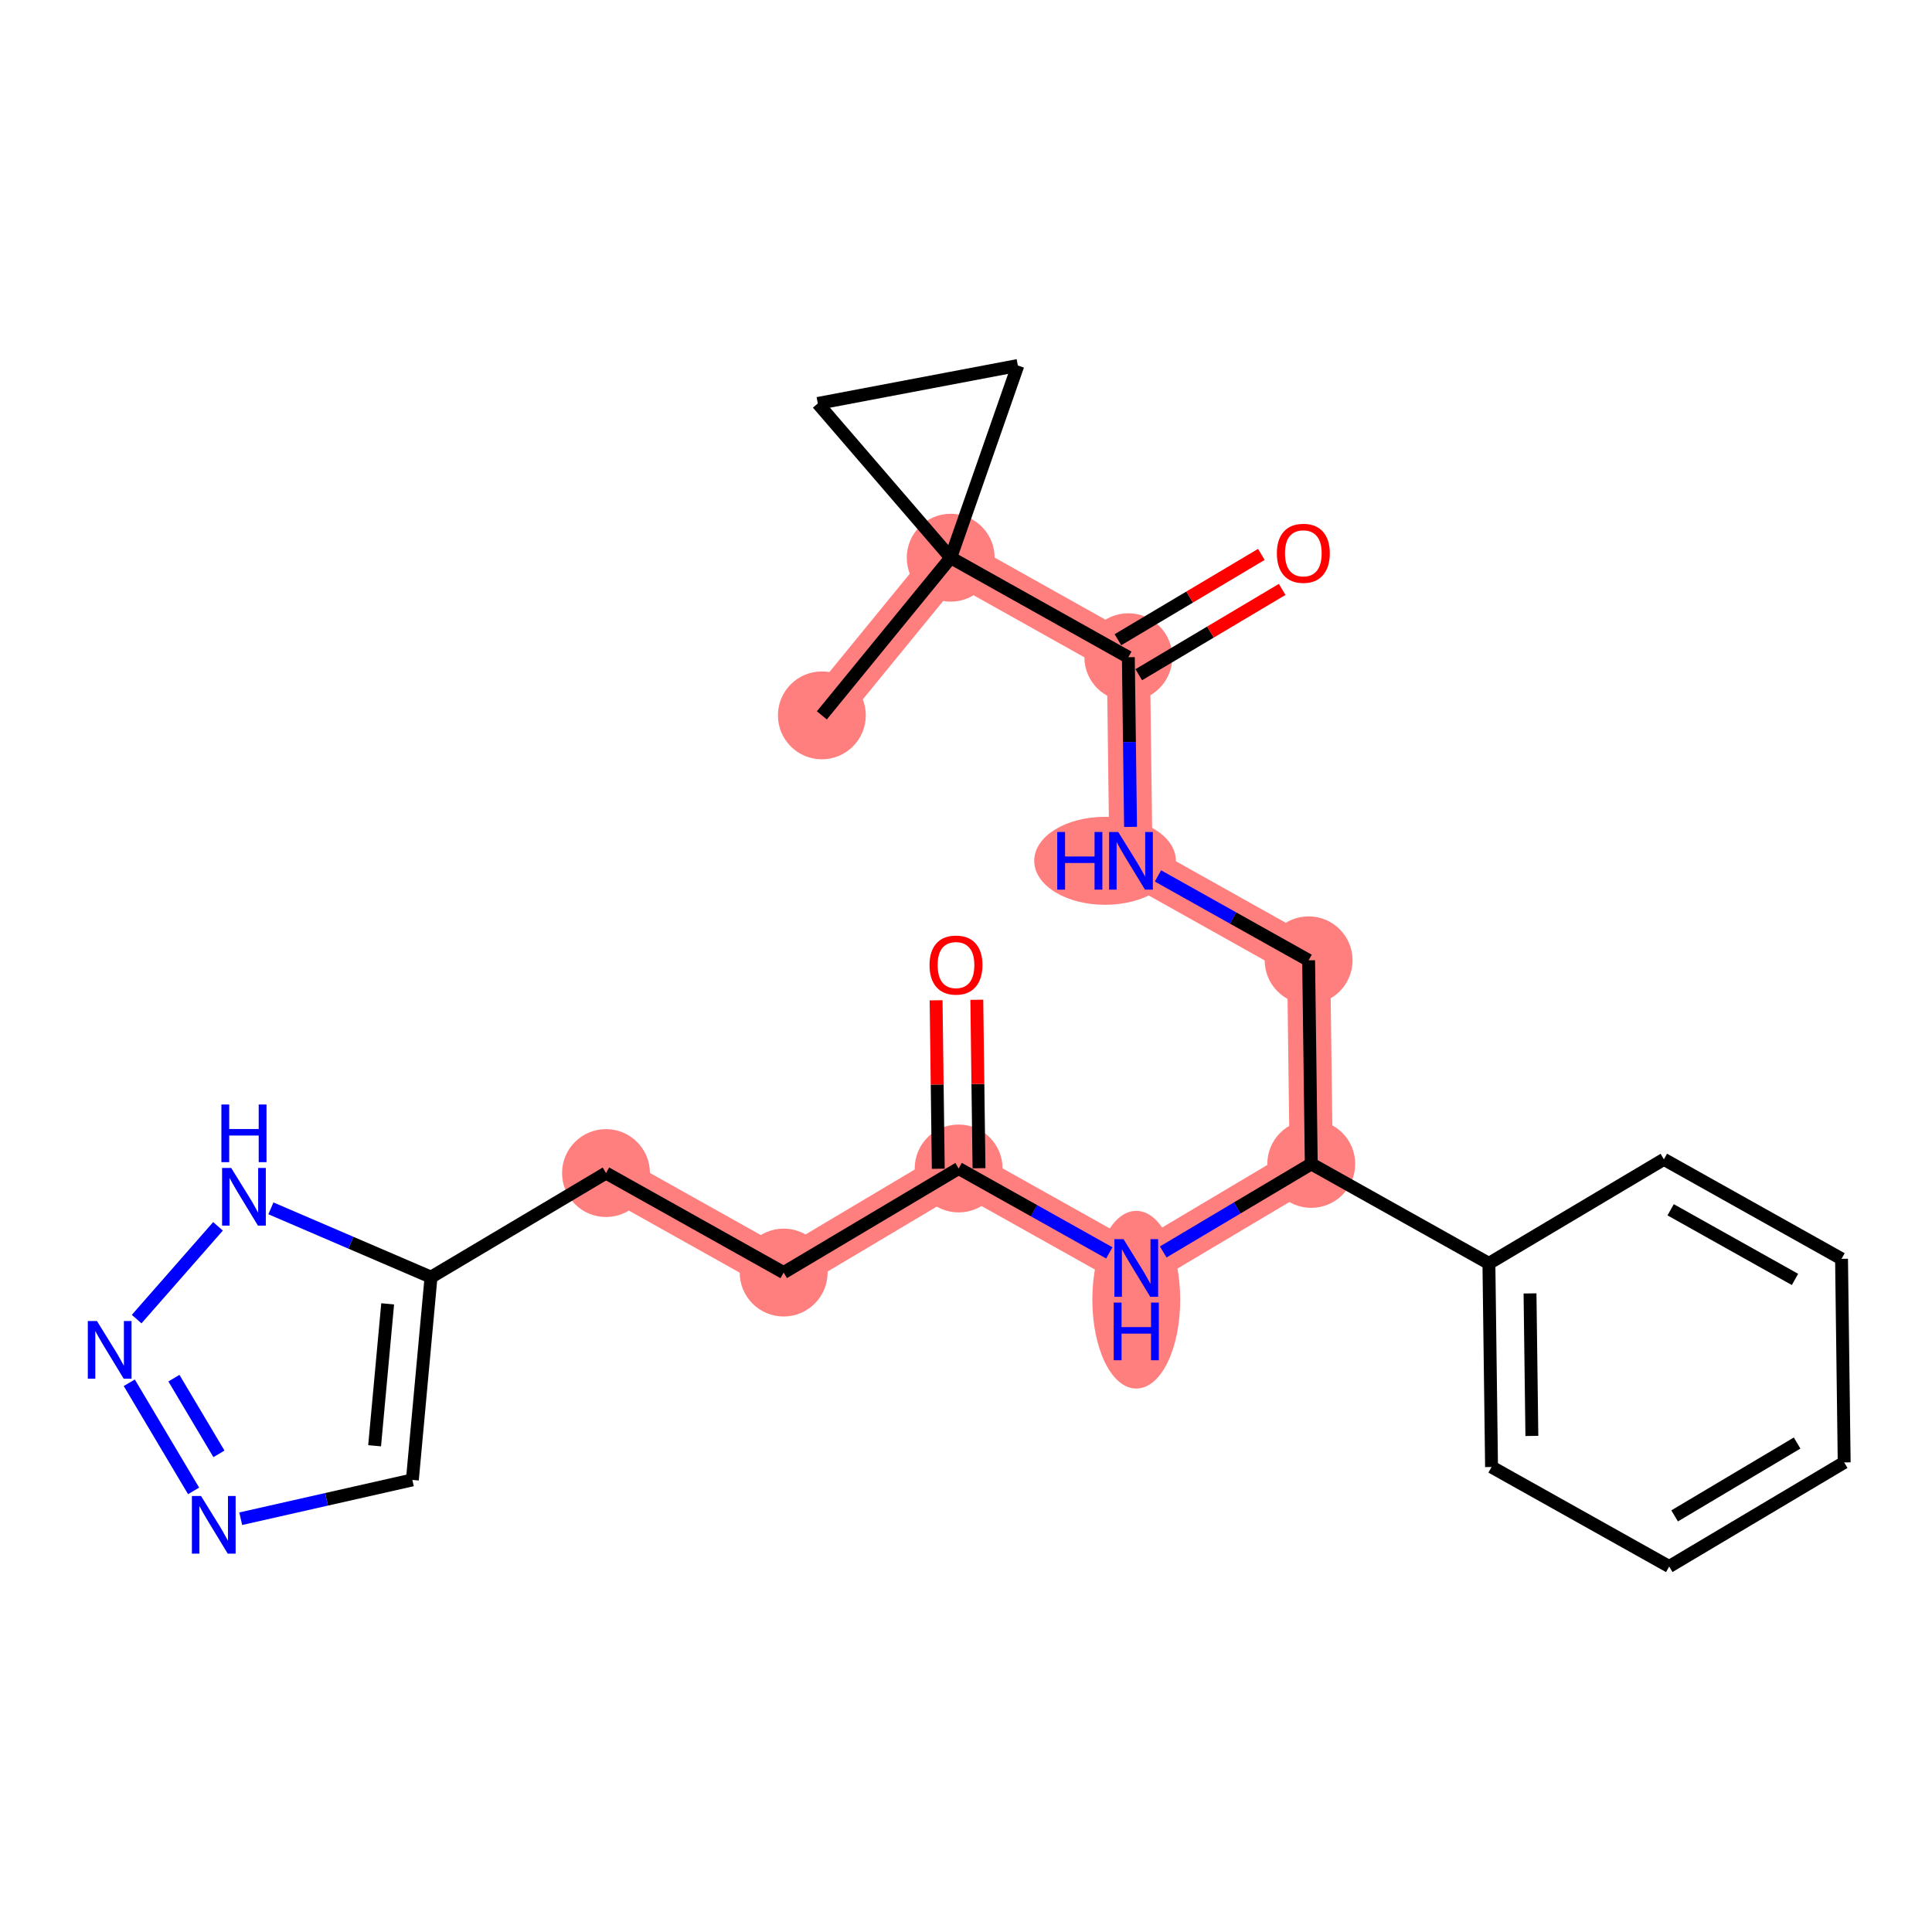 <?xml version='1.0' encoding='iso-8859-1'?>
<svg version='1.1' baseProfile='full'
              xmlns='http://www.w3.org/2000/svg'
                      xmlns:rdkit='http://www.rdkit.org/xml'
                      xmlns:xlink='http://www.w3.org/1999/xlink'
                  xml:space='preserve'
width='300px' height='300px' viewBox='0 0 300 300'>
<!-- END OF HEADER -->
<rect style='opacity:1.0;fill:#FFFFFF;stroke:none' width='300' height='300' x='0' y='0'> </rect>
<rect style='opacity:1.0;fill:#FFFFFF;stroke:none' width='300' height='300' x='0' y='0'> </rect>
<path d='M 127.618,111.083 L 147.625,86.601' style='fill:none;fill-rule:evenodd;stroke:#FF7F7F;stroke-width:6.7px;stroke-linecap:butt;stroke-linejoin:miter;stroke-opacity:1' />
<path d='M 147.625,86.601 L 175.208,102.052' style='fill:none;fill-rule:evenodd;stroke:#FF7F7F;stroke-width:6.7px;stroke-linecap:butt;stroke-linejoin:miter;stroke-opacity:1' />
<path d='M 175.208,102.052 L 175.619,133.666' style='fill:none;fill-rule:evenodd;stroke:#FF7F7F;stroke-width:6.7px;stroke-linecap:butt;stroke-linejoin:miter;stroke-opacity:1' />
<path d='M 175.619,133.666 L 203.202,149.117' style='fill:none;fill-rule:evenodd;stroke:#FF7F7F;stroke-width:6.7px;stroke-linecap:butt;stroke-linejoin:miter;stroke-opacity:1' />
<path d='M 203.202,149.117 L 203.613,180.731' style='fill:none;fill-rule:evenodd;stroke:#FF7F7F;stroke-width:6.7px;stroke-linecap:butt;stroke-linejoin:miter;stroke-opacity:1' />
<path d='M 203.613,180.731 L 176.44,196.893' style='fill:none;fill-rule:evenodd;stroke:#FF7F7F;stroke-width:6.7px;stroke-linecap:butt;stroke-linejoin:miter;stroke-opacity:1' />
<path d='M 176.44,196.893 L 148.857,181.442' style='fill:none;fill-rule:evenodd;stroke:#FF7F7F;stroke-width:6.7px;stroke-linecap:butt;stroke-linejoin:miter;stroke-opacity:1' />
<path d='M 148.857,181.442 L 121.684,197.604' style='fill:none;fill-rule:evenodd;stroke:#FF7F7F;stroke-width:6.7px;stroke-linecap:butt;stroke-linejoin:miter;stroke-opacity:1' />
<path d='M 121.684,197.604 L 94.101,182.153' style='fill:none;fill-rule:evenodd;stroke:#FF7F7F;stroke-width:6.7px;stroke-linecap:butt;stroke-linejoin:miter;stroke-opacity:1' />
<ellipse cx='127.618' cy='111.083' rx='6.323' ry='6.323'  style='fill:#FF7F7F;fill-rule:evenodd;stroke:#FF7F7F;stroke-width:1.0px;stroke-linecap:butt;stroke-linejoin:miter;stroke-opacity:1' />
<ellipse cx='147.625' cy='86.601' rx='6.323' ry='6.323'  style='fill:#FF7F7F;fill-rule:evenodd;stroke:#FF7F7F;stroke-width:1.0px;stroke-linecap:butt;stroke-linejoin:miter;stroke-opacity:1' />
<ellipse cx='175.208' cy='102.052' rx='6.323' ry='6.323'  style='fill:#FF7F7F;fill-rule:evenodd;stroke:#FF7F7F;stroke-width:1.0px;stroke-linecap:butt;stroke-linejoin:miter;stroke-opacity:1' />
<ellipse cx='171.591' cy='133.666' rx='10.498' ry='6.331'  style='fill:#FF7F7F;fill-rule:evenodd;stroke:#FF7F7F;stroke-width:1.0px;stroke-linecap:butt;stroke-linejoin:miter;stroke-opacity:1' />
<ellipse cx='203.202' cy='149.117' rx='6.323' ry='6.323'  style='fill:#FF7F7F;fill-rule:evenodd;stroke:#FF7F7F;stroke-width:1.0px;stroke-linecap:butt;stroke-linejoin:miter;stroke-opacity:1' />
<ellipse cx='203.613' cy='180.731' rx='6.323' ry='6.323'  style='fill:#FF7F7F;fill-rule:evenodd;stroke:#FF7F7F;stroke-width:1.0px;stroke-linecap:butt;stroke-linejoin:miter;stroke-opacity:1' />
<ellipse cx='176.44' cy='201.818' rx='6.323' ry='13.296'  style='fill:#FF7F7F;fill-rule:evenodd;stroke:#FF7F7F;stroke-width:1.0px;stroke-linecap:butt;stroke-linejoin:miter;stroke-opacity:1' />
<ellipse cx='148.857' cy='181.442' rx='6.323' ry='6.323'  style='fill:#FF7F7F;fill-rule:evenodd;stroke:#FF7F7F;stroke-width:1.0px;stroke-linecap:butt;stroke-linejoin:miter;stroke-opacity:1' />
<ellipse cx='121.684' cy='197.604' rx='6.323' ry='6.323'  style='fill:#FF7F7F;fill-rule:evenodd;stroke:#FF7F7F;stroke-width:1.0px;stroke-linecap:butt;stroke-linejoin:miter;stroke-opacity:1' />
<ellipse cx='94.101' cy='182.153' rx='6.323' ry='6.323'  style='fill:#FF7F7F;fill-rule:evenodd;stroke:#FF7F7F;stroke-width:1.0px;stroke-linecap:butt;stroke-linejoin:miter;stroke-opacity:1' />
<path class='bond-0 atom-0 atom-1' d='M 127.618,111.083 L 147.625,86.601' style='fill:none;fill-rule:evenodd;stroke:#000000;stroke-width:2.0px;stroke-linecap:butt;stroke-linejoin:miter;stroke-opacity:1' />
<path class='bond-1 atom-1 atom-2' d='M 147.625,86.601 L 175.208,102.052' style='fill:none;fill-rule:evenodd;stroke:#000000;stroke-width:2.0px;stroke-linecap:butt;stroke-linejoin:miter;stroke-opacity:1' />
<path class='bond-22 atom-1 atom-23' d='M 147.625,86.601 L 126.989,62.648' style='fill:none;fill-rule:evenodd;stroke:#000000;stroke-width:2.0px;stroke-linecap:butt;stroke-linejoin:miter;stroke-opacity:1' />
<path class='bond-24 atom-24 atom-1' d='M 158.051,56.754 L 147.625,86.601' style='fill:none;fill-rule:evenodd;stroke:#000000;stroke-width:2.0px;stroke-linecap:butt;stroke-linejoin:miter;stroke-opacity:1' />
<path class='bond-2 atom-2 atom-3' d='M 176.824,104.77 L 187.961,98.146' style='fill:none;fill-rule:evenodd;stroke:#000000;stroke-width:2.0px;stroke-linecap:butt;stroke-linejoin:miter;stroke-opacity:1' />
<path class='bond-2 atom-2 atom-3' d='M 187.961,98.146 L 199.097,91.522' style='fill:none;fill-rule:evenodd;stroke:#FF0000;stroke-width:2.0px;stroke-linecap:butt;stroke-linejoin:miter;stroke-opacity:1' />
<path class='bond-2 atom-2 atom-3' d='M 173.592,99.335 L 184.728,92.711' style='fill:none;fill-rule:evenodd;stroke:#000000;stroke-width:2.0px;stroke-linecap:butt;stroke-linejoin:miter;stroke-opacity:1' />
<path class='bond-2 atom-2 atom-3' d='M 184.728,92.711 L 195.864,86.087' style='fill:none;fill-rule:evenodd;stroke:#FF0000;stroke-width:2.0px;stroke-linecap:butt;stroke-linejoin:miter;stroke-opacity:1' />
<path class='bond-3 atom-2 atom-4' d='M 175.208,102.052 L 175.379,115.226' style='fill:none;fill-rule:evenodd;stroke:#000000;stroke-width:2.0px;stroke-linecap:butt;stroke-linejoin:miter;stroke-opacity:1' />
<path class='bond-3 atom-2 atom-4' d='M 175.379,115.226 L 175.55,128.399' style='fill:none;fill-rule:evenodd;stroke:#0000FF;stroke-width:2.0px;stroke-linecap:butt;stroke-linejoin:miter;stroke-opacity:1' />
<path class='bond-4 atom-4 atom-5' d='M 179.805,136.011 L 191.504,142.564' style='fill:none;fill-rule:evenodd;stroke:#0000FF;stroke-width:2.0px;stroke-linecap:butt;stroke-linejoin:miter;stroke-opacity:1' />
<path class='bond-4 atom-4 atom-5' d='M 191.504,142.564 L 203.202,149.117' style='fill:none;fill-rule:evenodd;stroke:#000000;stroke-width:2.0px;stroke-linecap:butt;stroke-linejoin:miter;stroke-opacity:1' />
<path class='bond-5 atom-5 atom-6' d='M 203.202,149.117 L 203.613,180.731' style='fill:none;fill-rule:evenodd;stroke:#000000;stroke-width:2.0px;stroke-linecap:butt;stroke-linejoin:miter;stroke-opacity:1' />
<path class='bond-6 atom-6 atom-7' d='M 203.613,180.731 L 192.12,187.567' style='fill:none;fill-rule:evenodd;stroke:#000000;stroke-width:2.0px;stroke-linecap:butt;stroke-linejoin:miter;stroke-opacity:1' />
<path class='bond-6 atom-6 atom-7' d='M 192.12,187.567 L 180.626,194.403' style='fill:none;fill-rule:evenodd;stroke:#0000FF;stroke-width:2.0px;stroke-linecap:butt;stroke-linejoin:miter;stroke-opacity:1' />
<path class='bond-16 atom-6 atom-17' d='M 203.613,180.731 L 231.197,196.182' style='fill:none;fill-rule:evenodd;stroke:#000000;stroke-width:2.0px;stroke-linecap:butt;stroke-linejoin:miter;stroke-opacity:1' />
<path class='bond-7 atom-7 atom-8' d='M 172.254,194.548 L 160.556,187.995' style='fill:none;fill-rule:evenodd;stroke:#0000FF;stroke-width:2.0px;stroke-linecap:butt;stroke-linejoin:miter;stroke-opacity:1' />
<path class='bond-7 atom-7 atom-8' d='M 160.556,187.995 L 148.857,181.442' style='fill:none;fill-rule:evenodd;stroke:#000000;stroke-width:2.0px;stroke-linecap:butt;stroke-linejoin:miter;stroke-opacity:1' />
<path class='bond-8 atom-8 atom-9' d='M 152.018,181.401 L 151.848,168.323' style='fill:none;fill-rule:evenodd;stroke:#000000;stroke-width:2.0px;stroke-linecap:butt;stroke-linejoin:miter;stroke-opacity:1' />
<path class='bond-8 atom-8 atom-9' d='M 151.848,168.323 L 151.678,155.244' style='fill:none;fill-rule:evenodd;stroke:#FF0000;stroke-width:2.0px;stroke-linecap:butt;stroke-linejoin:miter;stroke-opacity:1' />
<path class='bond-8 atom-8 atom-9' d='M 145.695,181.483 L 145.526,168.405' style='fill:none;fill-rule:evenodd;stroke:#000000;stroke-width:2.0px;stroke-linecap:butt;stroke-linejoin:miter;stroke-opacity:1' />
<path class='bond-8 atom-8 atom-9' d='M 145.526,168.405 L 145.356,155.326' style='fill:none;fill-rule:evenodd;stroke:#FF0000;stroke-width:2.0px;stroke-linecap:butt;stroke-linejoin:miter;stroke-opacity:1' />
<path class='bond-9 atom-8 atom-10' d='M 148.857,181.442 L 121.684,197.604' style='fill:none;fill-rule:evenodd;stroke:#000000;stroke-width:2.0px;stroke-linecap:butt;stroke-linejoin:miter;stroke-opacity:1' />
<path class='bond-10 atom-10 atom-11' d='M 121.684,197.604 L 94.101,182.153' style='fill:none;fill-rule:evenodd;stroke:#000000;stroke-width:2.0px;stroke-linecap:butt;stroke-linejoin:miter;stroke-opacity:1' />
<path class='bond-11 atom-11 atom-12' d='M 94.101,182.153 L 66.928,198.316' style='fill:none;fill-rule:evenodd;stroke:#000000;stroke-width:2.0px;stroke-linecap:butt;stroke-linejoin:miter;stroke-opacity:1' />
<path class='bond-12 atom-12 atom-13' d='M 66.928,198.316 L 64.032,229.799' style='fill:none;fill-rule:evenodd;stroke:#000000;stroke-width:2.0px;stroke-linecap:butt;stroke-linejoin:miter;stroke-opacity:1' />
<path class='bond-12 atom-12 atom-13' d='M 60.197,202.459 L 58.169,224.497' style='fill:none;fill-rule:evenodd;stroke:#000000;stroke-width:2.0px;stroke-linecap:butt;stroke-linejoin:miter;stroke-opacity:1' />
<path class='bond-25 atom-16 atom-12' d='M 42.066,187.632 L 54.497,192.974' style='fill:none;fill-rule:evenodd;stroke:#0000FF;stroke-width:2.0px;stroke-linecap:butt;stroke-linejoin:miter;stroke-opacity:1' />
<path class='bond-25 atom-16 atom-12' d='M 54.497,192.974 L 66.928,198.316' style='fill:none;fill-rule:evenodd;stroke:#000000;stroke-width:2.0px;stroke-linecap:butt;stroke-linejoin:miter;stroke-opacity:1' />
<path class='bond-13 atom-13 atom-14' d='M 64.032,229.799 L 50.706,232.813' style='fill:none;fill-rule:evenodd;stroke:#000000;stroke-width:2.0px;stroke-linecap:butt;stroke-linejoin:miter;stroke-opacity:1' />
<path class='bond-13 atom-13 atom-14' d='M 50.706,232.813 L 37.38,235.827' style='fill:none;fill-rule:evenodd;stroke:#0000FF;stroke-width:2.0px;stroke-linecap:butt;stroke-linejoin:miter;stroke-opacity:1' />
<path class='bond-14 atom-14 atom-15' d='M 30.061,231.506 L 20.074,214.715' style='fill:none;fill-rule:evenodd;stroke:#0000FF;stroke-width:2.0px;stroke-linecap:butt;stroke-linejoin:miter;stroke-opacity:1' />
<path class='bond-14 atom-14 atom-15' d='M 33.998,225.755 L 27.006,214.001' style='fill:none;fill-rule:evenodd;stroke:#0000FF;stroke-width:2.0px;stroke-linecap:butt;stroke-linejoin:miter;stroke-opacity:1' />
<path class='bond-15 atom-15 atom-16' d='M 21.218,204.829 L 33.853,190.424' style='fill:none;fill-rule:evenodd;stroke:#0000FF;stroke-width:2.0px;stroke-linecap:butt;stroke-linejoin:miter;stroke-opacity:1' />
<path class='bond-17 atom-17 atom-18' d='M 231.197,196.182 L 231.607,227.795' style='fill:none;fill-rule:evenodd;stroke:#000000;stroke-width:2.0px;stroke-linecap:butt;stroke-linejoin:miter;stroke-opacity:1' />
<path class='bond-17 atom-17 atom-18' d='M 237.581,200.841 L 237.868,222.971' style='fill:none;fill-rule:evenodd;stroke:#000000;stroke-width:2.0px;stroke-linecap:butt;stroke-linejoin:miter;stroke-opacity:1' />
<path class='bond-26 atom-22 atom-17' d='M 258.369,180.019 L 231.197,196.182' style='fill:none;fill-rule:evenodd;stroke:#000000;stroke-width:2.0px;stroke-linecap:butt;stroke-linejoin:miter;stroke-opacity:1' />
<path class='bond-18 atom-18 atom-19' d='M 231.607,227.795 L 259.191,243.246' style='fill:none;fill-rule:evenodd;stroke:#000000;stroke-width:2.0px;stroke-linecap:butt;stroke-linejoin:miter;stroke-opacity:1' />
<path class='bond-19 atom-19 atom-20' d='M 259.191,243.246 L 286.364,227.084' style='fill:none;fill-rule:evenodd;stroke:#000000;stroke-width:2.0px;stroke-linecap:butt;stroke-linejoin:miter;stroke-opacity:1' />
<path class='bond-19 atom-19 atom-20' d='M 260.034,235.387 L 279.055,224.074' style='fill:none;fill-rule:evenodd;stroke:#000000;stroke-width:2.0px;stroke-linecap:butt;stroke-linejoin:miter;stroke-opacity:1' />
<path class='bond-20 atom-20 atom-21' d='M 286.364,227.084 L 285.953,195.47' style='fill:none;fill-rule:evenodd;stroke:#000000;stroke-width:2.0px;stroke-linecap:butt;stroke-linejoin:miter;stroke-opacity:1' />
<path class='bond-21 atom-21 atom-22' d='M 285.953,195.47 L 258.369,180.019' style='fill:none;fill-rule:evenodd;stroke:#000000;stroke-width:2.0px;stroke-linecap:butt;stroke-linejoin:miter;stroke-opacity:1' />
<path class='bond-21 atom-21 atom-22' d='M 278.725,198.669 L 259.417,187.853' style='fill:none;fill-rule:evenodd;stroke:#000000;stroke-width:2.0px;stroke-linecap:butt;stroke-linejoin:miter;stroke-opacity:1' />
<path class='bond-23 atom-23 atom-24' d='M 126.989,62.648 L 158.051,56.754' style='fill:none;fill-rule:evenodd;stroke:#000000;stroke-width:2.0px;stroke-linecap:butt;stroke-linejoin:miter;stroke-opacity:1' />
<path  class='atom-3' d='M 198.271 85.915
Q 198.271 83.765, 199.333 82.564
Q 200.395 81.362, 202.381 81.362
Q 204.366 81.362, 205.429 82.564
Q 206.491 83.765, 206.491 85.915
Q 206.491 88.09, 205.416 89.33
Q 204.341 90.556, 202.381 90.556
Q 200.408 90.556, 199.333 89.33
Q 198.271 88.103, 198.271 85.915
M 202.381 89.545
Q 203.747 89.545, 204.48 88.634
Q 205.226 87.711, 205.226 85.915
Q 205.226 84.157, 204.48 83.272
Q 203.747 82.374, 202.381 82.374
Q 201.015 82.374, 200.269 83.259
Q 199.535 84.145, 199.535 85.915
Q 199.535 87.724, 200.269 88.634
Q 201.015 89.545, 202.381 89.545
' fill='#FF0000'/>
<path  class='atom-4' d='M 164.167 129.189
L 165.382 129.189
L 165.382 132.996
L 169.96 132.996
L 169.96 129.189
L 171.174 129.189
L 171.174 138.143
L 169.96 138.143
L 169.96 134.007
L 165.382 134.007
L 165.382 138.143
L 164.167 138.143
L 164.167 129.189
' fill='#0000FF'/>
<path  class='atom-4' d='M 173.64 129.189
L 176.574 133.931
Q 176.865 134.399, 177.332 135.247
Q 177.8 136.094, 177.826 136.145
L 177.826 129.189
L 179.014 129.189
L 179.014 138.143
L 177.788 138.143
L 174.639 132.958
Q 174.272 132.351, 173.88 131.655
Q 173.501 130.96, 173.387 130.745
L 173.387 138.143
L 172.223 138.143
L 172.223 129.189
L 173.64 129.189
' fill='#0000FF'/>
<path  class='atom-7' d='M 174.461 192.416
L 177.395 197.159
Q 177.686 197.627, 178.154 198.474
Q 178.622 199.321, 178.647 199.372
L 178.647 192.416
L 179.836 192.416
L 179.836 201.37
L 178.609 201.37
L 175.46 196.185
Q 175.093 195.578, 174.701 194.882
Q 174.322 194.187, 174.208 193.972
L 174.208 201.37
L 173.045 201.37
L 173.045 192.416
L 174.461 192.416
' fill='#0000FF'/>
<path  class='atom-7' d='M 172.937 202.265
L 174.151 202.265
L 174.151 206.072
L 178.729 206.072
L 178.729 202.265
L 179.943 202.265
L 179.943 211.219
L 178.729 211.219
L 178.729 207.084
L 174.151 207.084
L 174.151 211.219
L 172.937 211.219
L 172.937 202.265
' fill='#0000FF'/>
<path  class='atom-9' d='M 144.336 149.854
Q 144.336 147.704, 145.398 146.502
Q 146.461 145.301, 148.446 145.301
Q 150.432 145.301, 151.494 146.502
Q 152.556 147.704, 152.556 149.854
Q 152.556 152.029, 151.481 153.268
Q 150.406 154.495, 148.446 154.495
Q 146.473 154.495, 145.398 153.268
Q 144.336 152.042, 144.336 149.854
M 148.446 153.483
Q 149.812 153.483, 150.545 152.573
Q 151.292 151.649, 151.292 149.854
Q 151.292 148.096, 150.545 147.211
Q 149.812 146.313, 148.446 146.313
Q 147.08 146.313, 146.334 147.198
Q 145.601 148.083, 145.601 149.854
Q 145.601 151.662, 146.334 152.573
Q 147.08 153.483, 148.446 153.483
' fill='#FF0000'/>
<path  class='atom-14' d='M 31.215 232.297
L 34.149 237.039
Q 34.44 237.507, 34.908 238.355
Q 35.376 239.202, 35.401 239.252
L 35.401 232.297
L 36.59 232.297
L 36.59 241.251
L 35.363 241.251
L 32.214 236.066
Q 31.848 235.459, 31.456 234.763
Q 31.076 234.067, 30.962 233.852
L 30.962 241.251
L 29.799 241.251
L 29.799 232.297
L 31.215 232.297
' fill='#0000FF'/>
<path  class='atom-15' d='M 15.053 205.124
L 17.987 209.867
Q 18.278 210.334, 18.745 211.182
Q 19.213 212.029, 19.239 212.08
L 19.239 205.124
L 20.427 205.124
L 20.427 214.078
L 19.201 214.078
L 16.052 208.893
Q 15.685 208.286, 15.293 207.59
Q 14.914 206.895, 14.8 206.68
L 14.8 214.078
L 13.636 214.078
L 13.636 205.124
L 15.053 205.124
' fill='#0000FF'/>
<path  class='atom-16' d='M 35.901 181.356
L 38.835 186.098
Q 39.126 186.566, 39.594 187.413
Q 40.062 188.261, 40.087 188.311
L 40.087 181.356
L 41.276 181.356
L 41.276 190.31
L 40.049 190.31
L 36.9 185.124
Q 36.533 184.517, 36.141 183.822
Q 35.762 183.126, 35.648 182.911
L 35.648 190.31
L 34.485 190.31
L 34.485 181.356
L 35.901 181.356
' fill='#0000FF'/>
<path  class='atom-16' d='M 34.377 171.507
L 35.591 171.507
L 35.591 175.313
L 40.169 175.313
L 40.169 171.507
L 41.383 171.507
L 41.383 180.46
L 40.169 180.46
L 40.169 176.325
L 35.591 176.325
L 35.591 180.46
L 34.377 180.46
L 34.377 171.507
' fill='#0000FF'/>
</svg>
